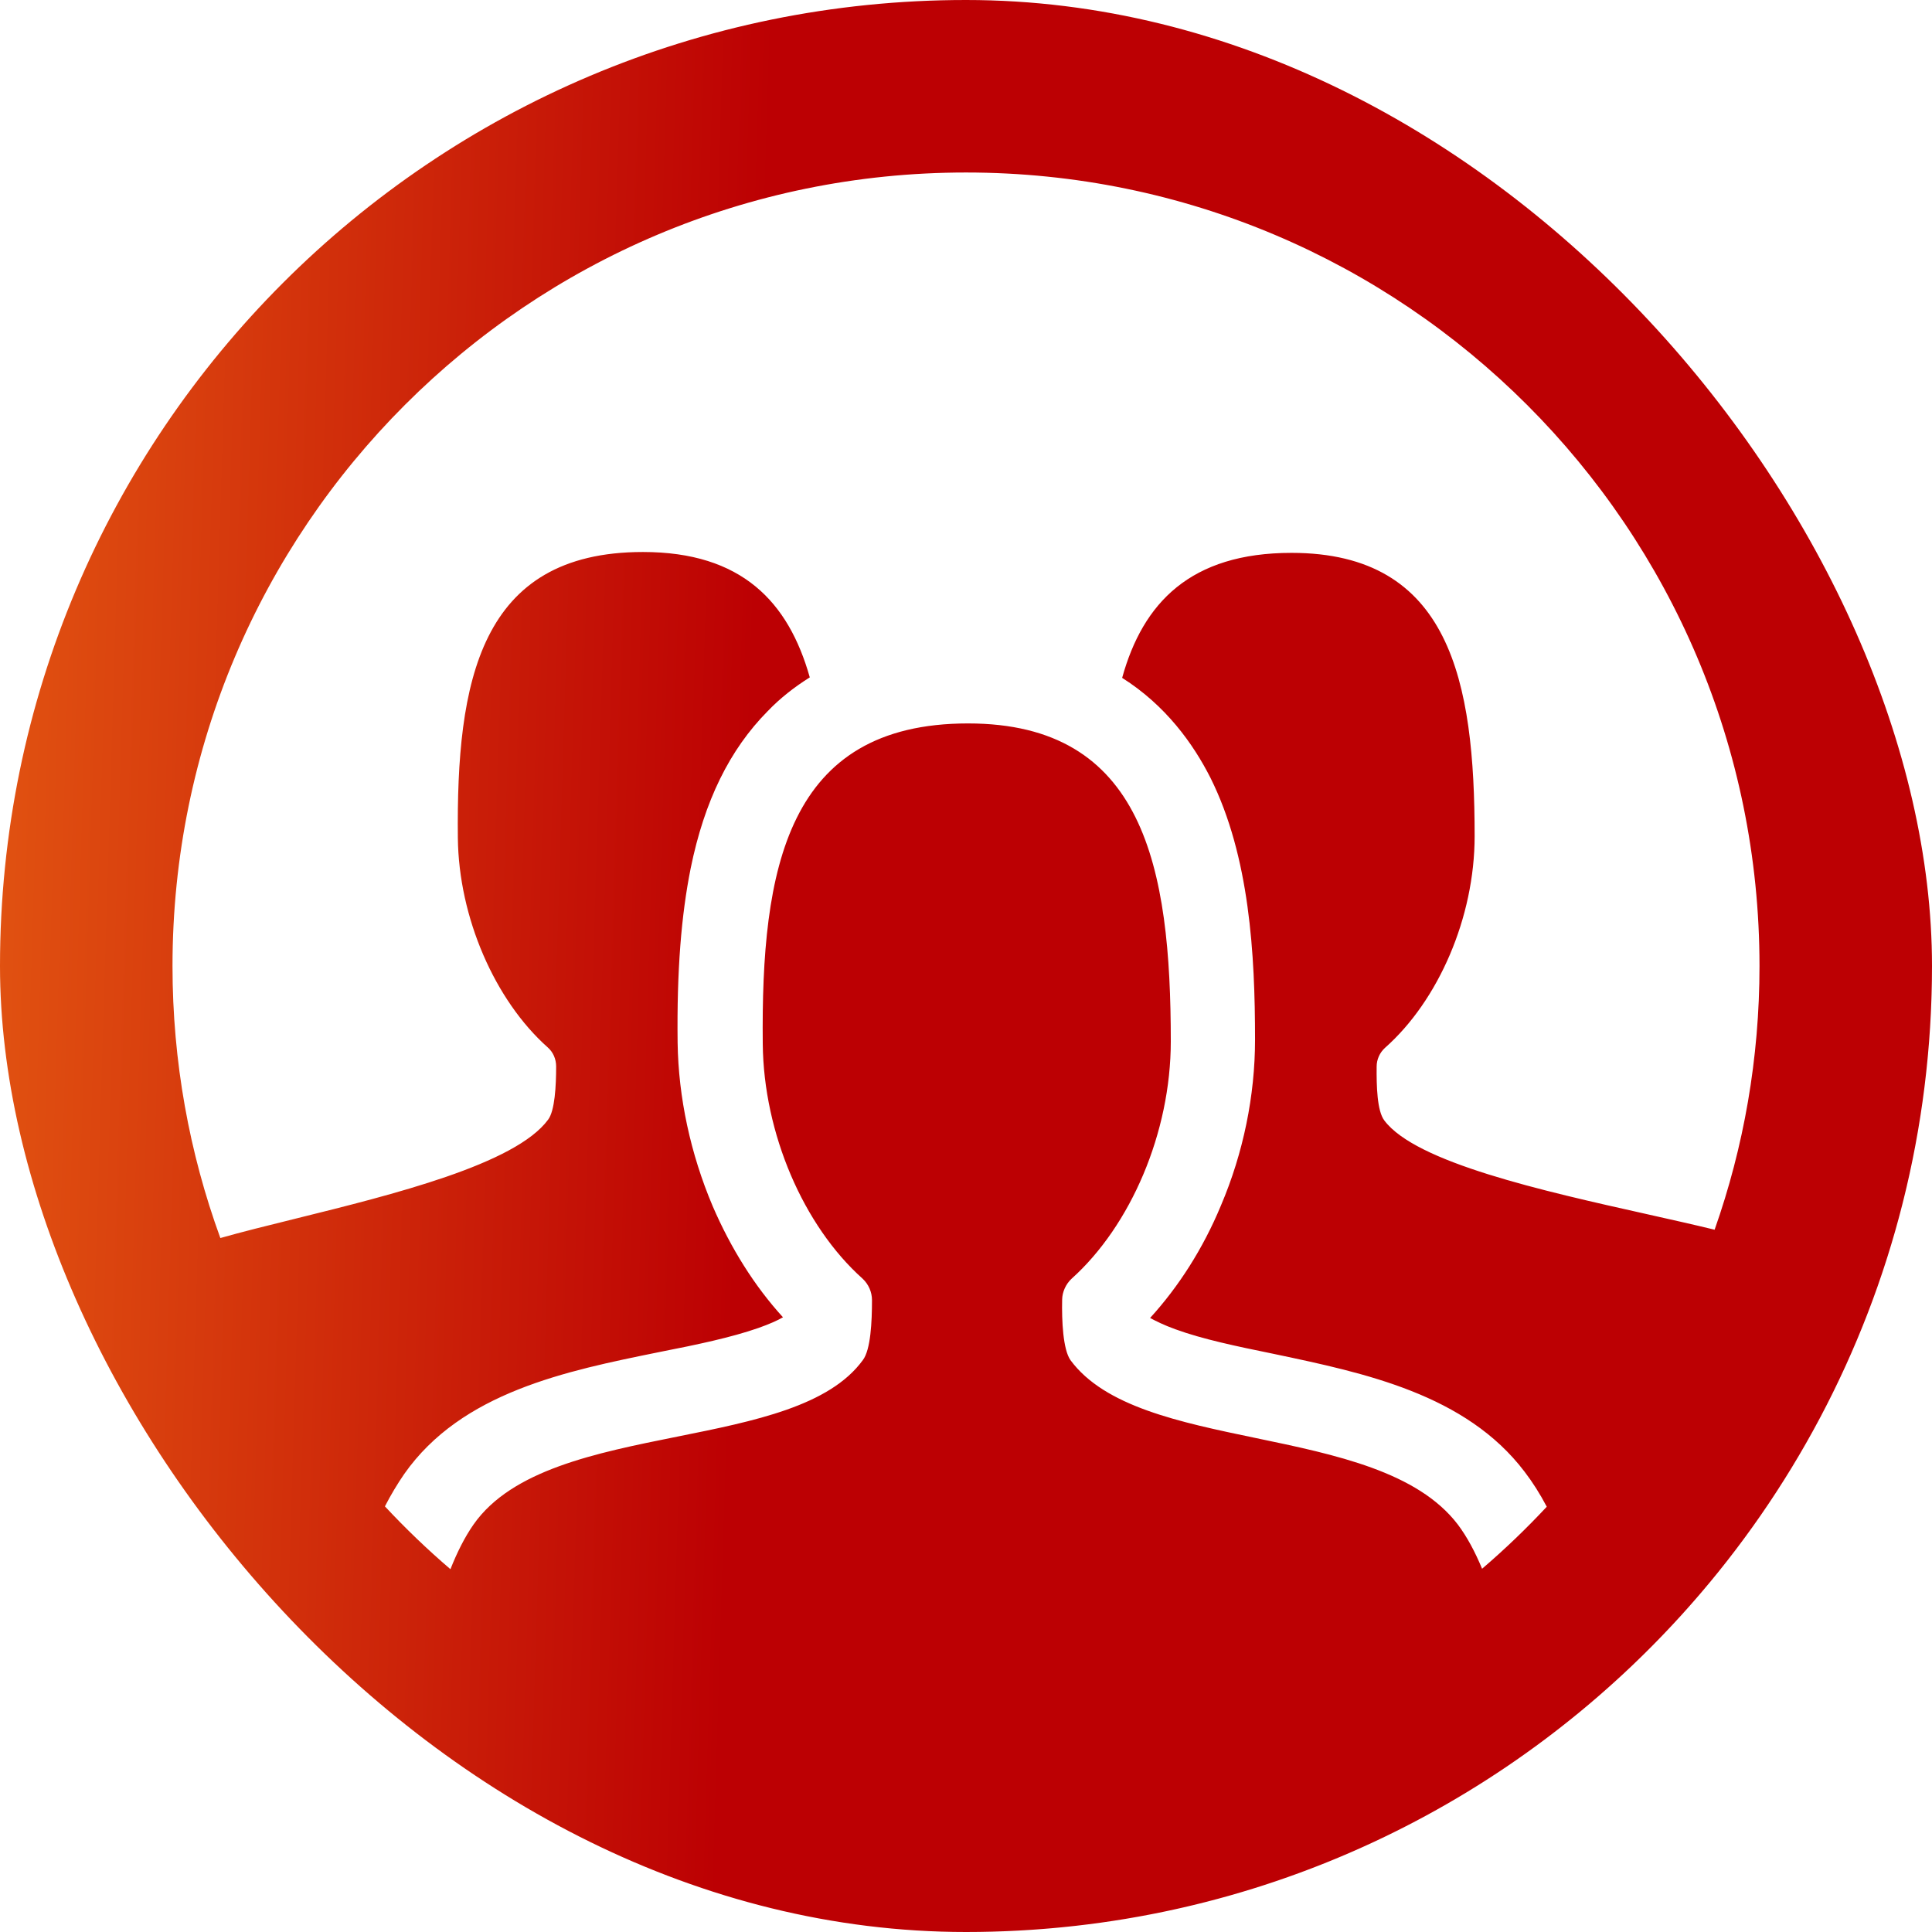 <svg width="56" height="56" viewBox="0 0 56 56" fill="none" xmlns="http://www.w3.org/2000/svg">
<g clip-path="url(#clip0_269_60881)">
<path fill-rule="evenodd" clip-rule="evenodd" d="M13.056 45.484C13.25 44.993 13.472 44.551 13.728 44.185C14.839 42.604 17.267 42.116 19.633 41.641C21.865 41.193 24.042 40.755 25.011 39.422C25.238 39.121 25.275 38.311 25.275 37.686C25.275 37.45 25.176 37.226 25.003 37.063C23.289 35.532 22.134 32.852 22.109 30.258C22.058 25.183 22.799 20.969 28.059 20.969C33.159 20.969 33.936 25.138 33.936 30.185C33.936 32.827 32.775 35.524 31.062 37.063C30.896 37.215 30.79 37.448 30.787 37.666C30.773 38.289 30.812 39.116 31.028 39.424C32.019 40.77 34.183 41.221 36.403 41.683C38.715 42.164 41.087 42.658 42.255 44.188C42.524 44.546 42.757 44.983 42.959 45.471C43.617 44.907 44.243 44.307 44.834 43.673C44.635 43.296 44.42 42.957 44.187 42.654C42.486 40.415 39.557 39.799 36.967 39.253L36.886 39.236C35.843 39.023 34.853 38.816 34.071 38.53C33.734 38.409 33.499 38.289 33.336 38.202C34.16 37.299 34.87 36.194 35.388 34.946C36.039 33.418 36.378 31.756 36.378 30.135C36.378 27.659 36.221 24.824 35.088 22.55C34.586 21.558 33.79 20.447 32.526 19.648C33.128 17.472 34.508 16.025 37.435 16.025C42.037 16.025 42.743 19.749 42.743 24.238C42.743 26.59 41.694 29.002 40.144 30.373C39.99 30.513 39.903 30.712 39.903 30.914C39.897 31.472 39.914 32.204 40.127 32.479C41.04 33.697 44.71 34.517 47.742 35.194C48.442 35.351 49.109 35.5 49.699 35.644C50.542 33.252 51 30.68 51 28C51 15.297 40.703 5 28 5C15.297 5 5 15.297 5 28C5 30.77 5.49 33.426 6.387 35.885C7.006 35.709 7.75 35.525 8.547 35.328C11.4 34.622 14.939 33.746 15.887 32.454C16.083 32.196 16.12 31.469 16.12 30.911C16.12 30.698 16.033 30.496 15.876 30.359C14.342 28.994 13.296 26.593 13.271 24.288C13.226 19.766 13.893 16 18.635 16C21.503 16 22.855 17.447 23.472 19.634C23.034 19.909 22.622 20.228 22.255 20.61C21.147 21.729 20.418 23.215 20.02 25.166C19.748 26.523 19.616 28.122 19.641 30.222C19.664 31.809 20.014 33.441 20.657 34.96C21.186 36.186 21.871 37.279 22.695 38.182C22.535 38.275 22.305 38.378 21.98 38.493C21.192 38.768 20.202 38.976 19.145 39.183L19.097 39.193C16.415 39.737 13.382 40.352 11.717 42.724C11.52 43.011 11.332 43.322 11.157 43.663C11.755 44.305 12.389 44.913 13.056 45.484ZM11.924 50.928C4.713 45.862 0 37.481 0 28C0 12.536 12.536 0 28 0C43.464 0 56 12.536 56 28C56 37.464 51.304 45.832 44.116 50.9C44.177 51.531 44.215 52.089 44.238 52.516C44.26 52.993 43.879 53.391 43.408 53.391H39.819C36.228 55.065 32.223 56 28 56C23.777 56 19.772 55.065 16.181 53.391H12.626C12.149 53.391 11.774 52.99 11.799 52.516C11.823 52.095 11.862 51.547 11.924 50.928Z" fill="url(#paint0_linear_269_60881)"/>
</g>
<defs>
<linearGradient id="paint0_linear_269_60881" x1="-9.5" y1="23.502" x2="53.554" y2="25.436" gradientUnits="userSpaceOnUse">
<stop stop-color="#F17517"/>
<stop offset="0.495" stop-color="#BC0003"/>
</linearGradient>
<clipPath id="clip0_269_60881">
<rect width="56" height="56" rx="28" fill="white"/>
</clipPath>
</defs>
</svg>
